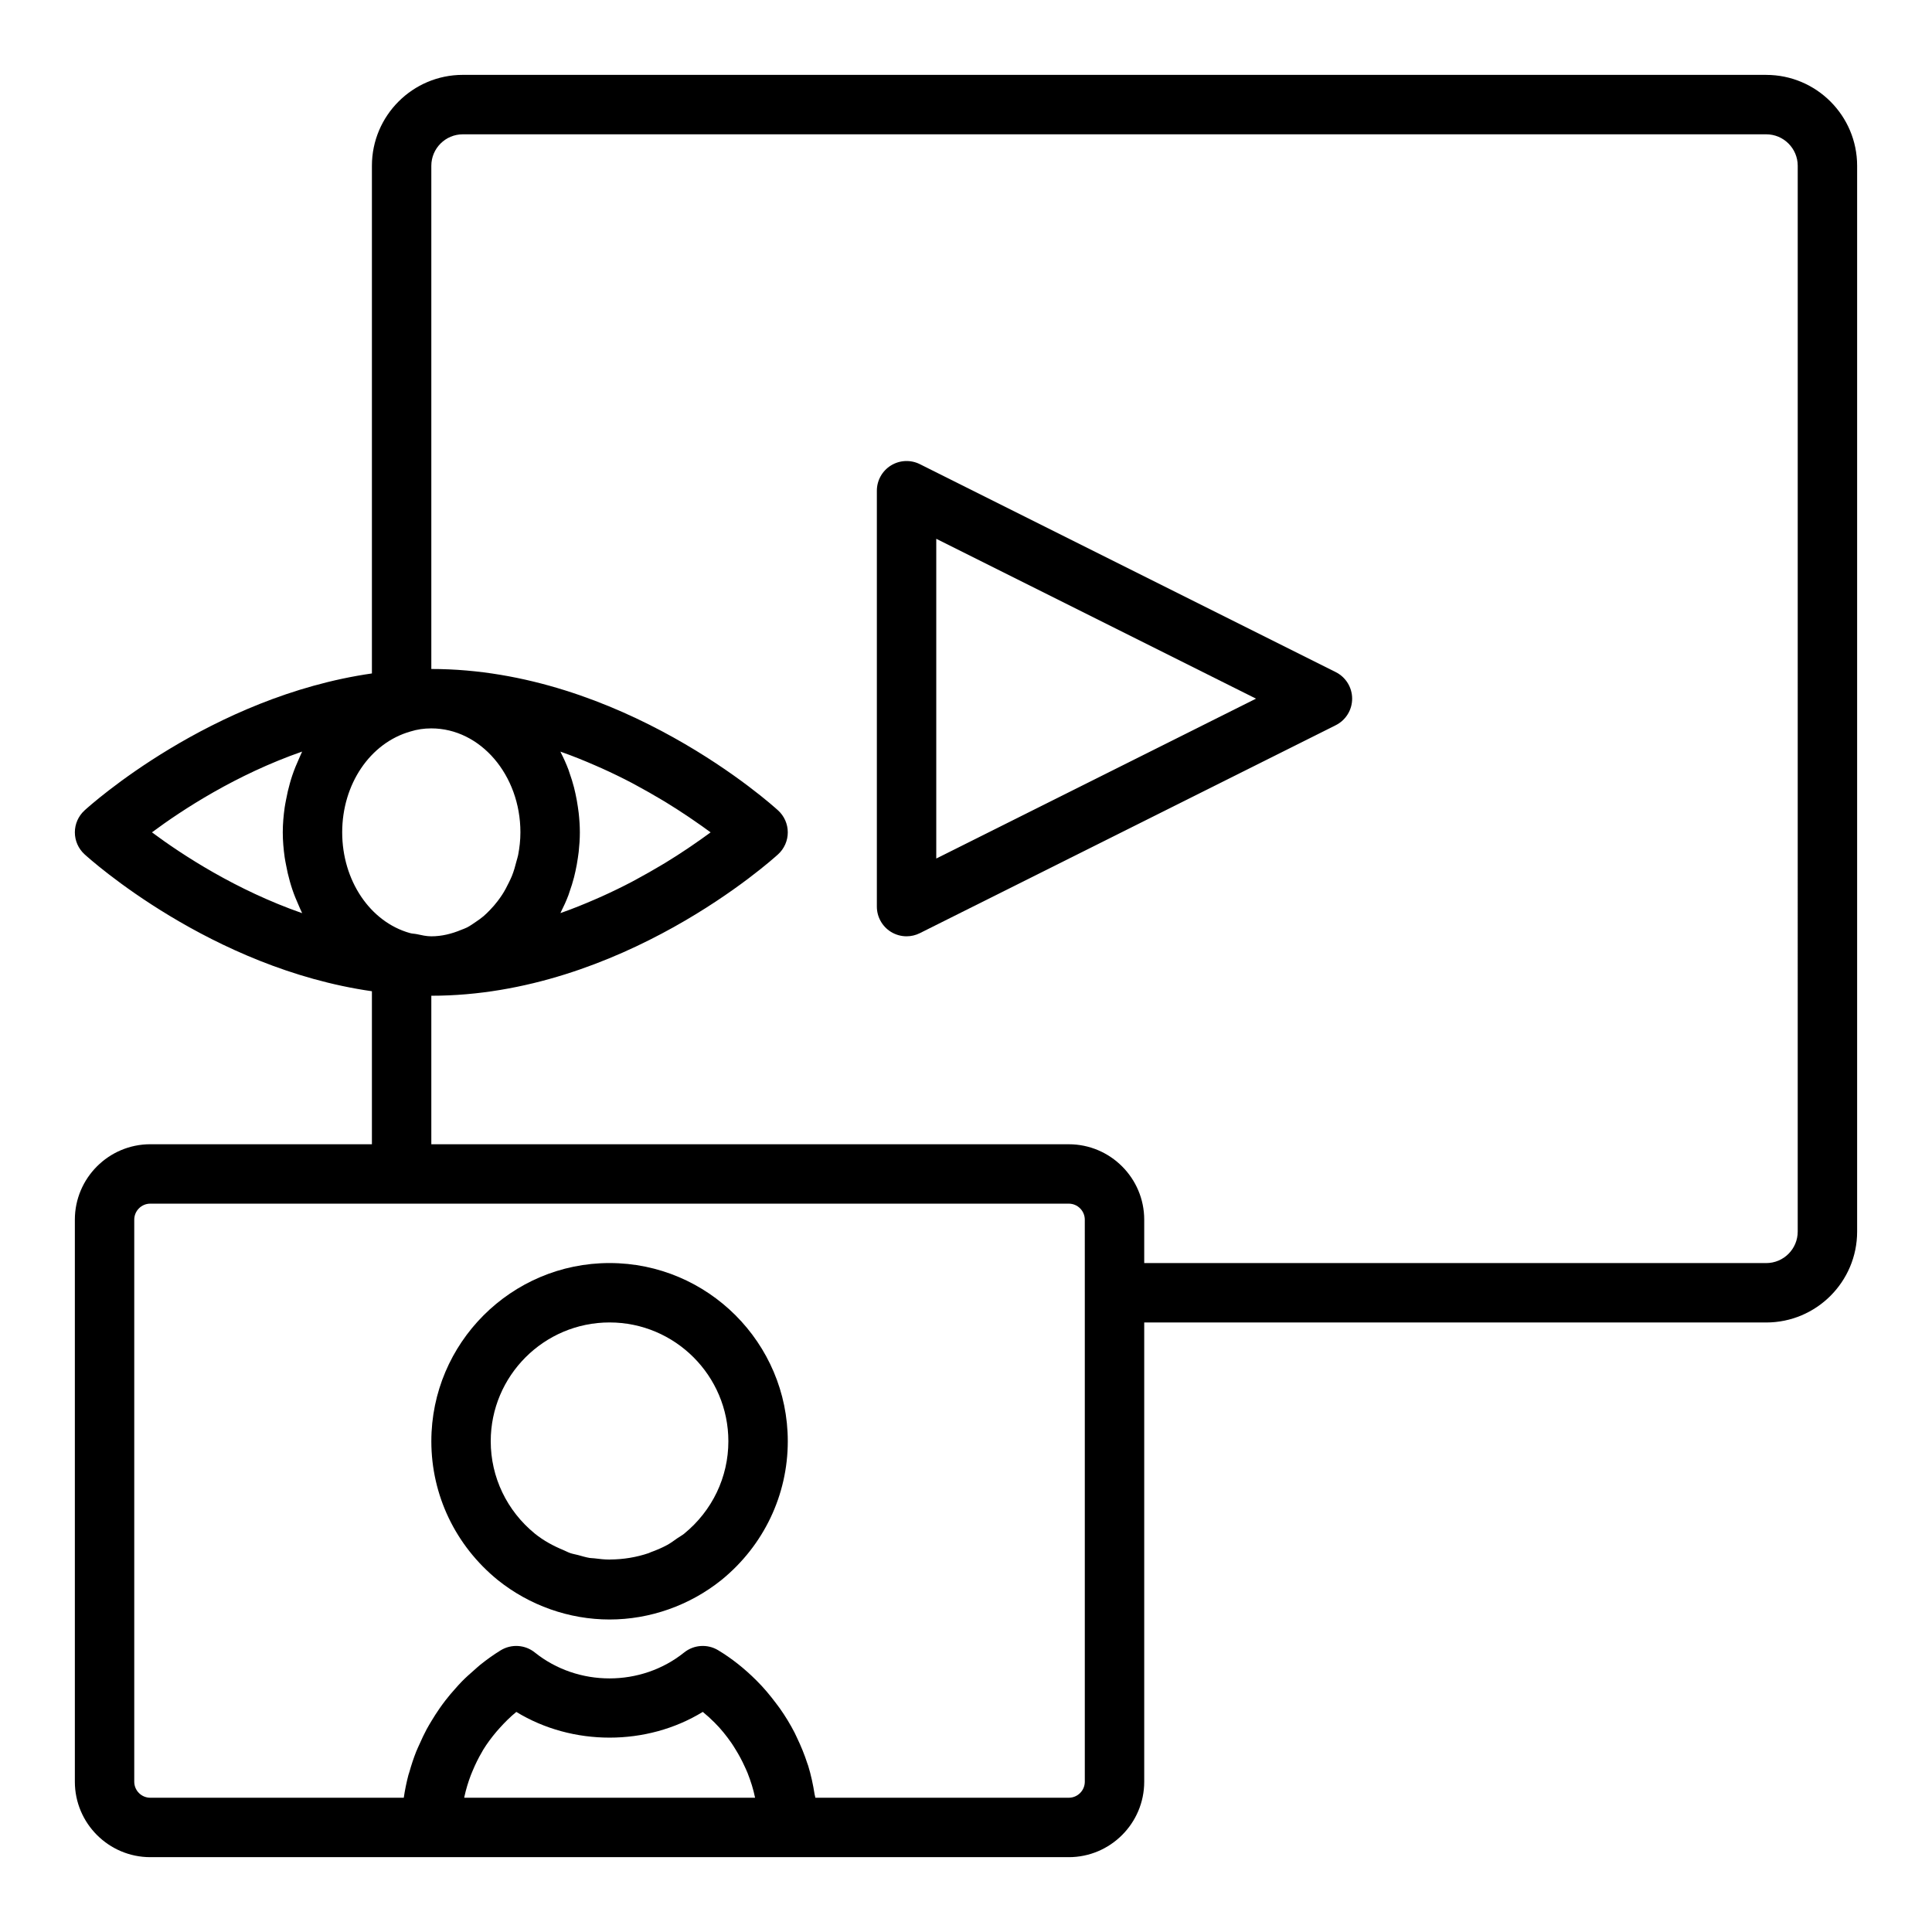 <?xml version="1.0" encoding="UTF-8"?>
<!-- Uploaded to: ICON Repo, www.iconrepo.com, Generator: ICON Repo Mixer Tools -->
<svg fill="#000000" width="800px" height="800px" version="1.1" viewBox="144 144 512 512" xmlns="http://www.w3.org/2000/svg">
 <g>
  <path d="m612.07 163.84h-345.42c-13.285 0-24.09 10.809-24.09 24.09v134.54c-42.734 6.148-74.754 35.008-76.164 36.305-1.629 1.492-2.559 3.598-2.559 5.805s0.926 4.312 2.555 5.805c1.418 1.297 33.48 30.191 76.168 36.305v40.547h-58.727c-11.023 0-19.996 8.973-19.996 19.996v148.94c0 11.023 8.973 19.996 19.996 19.996h243.4c11.023 0 19.996-8.973 19.996-19.996v-121.7h164.84c13.285 0 24.09-10.805 24.09-24.086v-282.45c0-13.281-10.805-24.09-24.09-24.09zm-427.8 200.74c8.062-5.988 22.281-15.293 39.793-21.402-0.074 0.152-0.129 0.316-0.203 0.469-0.234 0.469-0.418 0.965-0.637 1.441-0.66 1.438-1.254 2.906-1.77 4.426-0.227 0.668-0.426 1.34-0.621 2.023-0.418 1.461-0.758 2.945-1.035 4.465-0.121 0.66-0.262 1.305-0.355 1.973-0.305 2.164-0.504 4.363-0.504 6.606 0 2.246 0.199 4.441 0.5 6.606 0.094 0.676 0.238 1.328 0.359 1.996 0.273 1.496 0.609 2.965 1.02 4.406 0.203 0.711 0.41 1.414 0.648 2.109 0.484 1.43 1.047 2.812 1.66 4.172 0.258 0.57 0.48 1.164 0.762 1.719 0.066 0.133 0.113 0.277 0.184 0.41-17.5-6.109-31.73-15.422-39.801-21.418zm50.414 0c0-12.719 7.356-23.684 18.098-26.73 1.762-0.551 3.566-0.82 5.516-0.82 13.023 0 23.617 12.363 23.617 27.551 0 2.07-0.23 4.074-0.605 6.019-0.105 0.547-0.289 1.051-0.422 1.582-0.344 1.371-0.727 2.719-1.242 3.996-0.234 0.586-0.523 1.133-0.789 1.699-0.535 1.121-1.113 2.203-1.77 3.219-0.379 0.582-0.781 1.141-1.195 1.688-0.641 0.848-1.328 1.633-2.051 2.379-0.555 0.57-1.113 1.141-1.715 1.648-0.633 0.543-1.316 1.004-1.996 1.473-0.773 0.527-1.539 1.074-2.363 1.5-0.512 0.266-1.062 0.434-1.594 0.656-2.477 1.031-5.102 1.691-7.875 1.691-1.352 0-2.582-0.305-3.828-0.57-0.637-0.133-1.258-0.113-1.898-0.309-10.531-2.988-17.887-13.953-17.887-26.672zm32.34 255.84c0.023-0.105 0.031-0.215 0.055-0.32 0.422-1.941 1-3.84 1.703-5.688 0.152-0.402 0.328-0.793 0.492-1.191 0.707-1.688 1.508-3.332 2.438-4.902 0.113-0.191 0.207-0.398 0.324-0.586 1.039-1.691 2.231-3.285 3.512-4.805 0.297-0.352 0.605-0.695 0.914-1.035 1.355-1.5 2.785-2.934 4.367-4.215 14.859 9.082 34.57 9.09 49.414-0.008 1.059 0.859 2.098 1.805 3.125 2.832 1.672 1.656 3.121 3.481 4.445 5.371 0.387 0.547 0.723 1.121 1.078 1.688 0.914 1.461 1.727 2.973 2.434 4.535 0.27 0.594 0.559 1.18 0.797 1.789 0.832 2.121 1.527 4.289 1.98 6.535zm164.46-133.82v129.57c0 2.344-1.906 4.25-4.254 4.25h-67.148c-0.043-0.301-0.148-0.582-0.199-0.879-0.41-2.582-0.945-5.125-1.707-7.598-0.066-0.215-0.156-0.418-0.227-0.629-0.758-2.348-1.695-4.625-2.762-6.844-0.207-0.426-0.391-0.859-0.605-1.277-1.164-2.266-2.492-4.441-3.973-6.531-0.297-0.422-0.613-0.824-0.926-1.238-1.594-2.125-3.297-4.18-5.219-6.082-3.207-3.203-6.625-5.898-10.176-8.031-2.82-1.688-6.406-1.449-8.977 0.613-11.422 9.164-28.16 9.164-39.582 0-2.59-2.082-6.199-2.301-9.047-0.57-1.895 1.164-3.691 2.457-5.41 3.832-0.57 0.457-1.094 0.961-1.645 1.438-1.113 0.965-2.207 1.941-3.234 2.988-0.598 0.605-1.152 1.242-1.715 1.871-0.906 1.008-1.781 2.039-2.609 3.109-0.531 0.688-1.043 1.383-1.539 2.098-0.773 1.105-1.496 2.238-2.191 3.394-0.434 0.727-0.871 1.445-1.273 2.191-0.68 1.266-1.281 2.562-1.863 3.875-0.301 0.684-0.637 1.352-0.91 2.047-0.695 1.762-1.289 3.562-1.801 5.391-0.078 0.277-0.188 0.539-0.262 0.82-0.516 1.984-0.93 3.984-1.227 6.012h-67.176c-2.344 0-4.25-1.906-4.25-4.25v-148.94c0-2.344 1.906-4.25 4.25-4.25h243.4c2.348 0 4.254 1.906 4.254 4.25zm188.93-16.215c0 4.602-3.742 8.344-8.344 8.344h-164.84v-11.492c0-11.023-8.973-19.996-19.996-19.996h-168.93v-39.359c50.34 0 90.23-35.957 91.906-37.488 1.629-1.492 2.559-3.598 2.559-5.809 0-2.211-0.93-4.316-2.559-5.809-1.672-1.527-41.562-37.488-91.906-37.488v-133.35c0-4.602 3.746-8.344 8.348-8.344h345.42c4.602 0 8.344 3.742 8.344 8.344zm-323.06-110.99c-0.059-0.527-0.141-1.039-0.215-1.559-0.172-1.207-0.387-2.394-0.648-3.566-0.117-0.531-0.234-1.062-0.371-1.586-0.34-1.309-0.738-2.59-1.188-3.848-0.105-0.297-0.188-0.602-0.297-0.895-0.578-1.52-1.238-2.984-1.965-4.41-0.055-0.109-0.094-0.227-0.148-0.336 0.027 0.008 0.055 0.016 0.078 0.023 0.066 0.023 0.129 0.051 0.195 0.074 3.078 1.082 6.023 2.281 8.879 3.527 0.617 0.27 1.238 0.531 1.844 0.809 2.742 1.238 5.387 2.523 7.879 3.832 0.484 0.254 0.938 0.512 1.414 0.77 2.207 1.191 4.316 2.387 6.297 3.574 0.383 0.23 0.793 0.461 1.168 0.691 2.144 1.309 4.125 2.59 5.953 3.816 0.445 0.301 0.871 0.59 1.297 0.883 1.746 1.191 3.402 2.359 4.793 3.391-1.391 1.031-3.047 2.199-4.789 3.394-0.426 0.293-0.852 0.582-1.297 0.883-1.828 1.23-3.809 2.508-5.953 3.816-0.375 0.23-0.785 0.461-1.168 0.691-1.98 1.188-4.09 2.383-6.297 3.574-0.477 0.258-0.93 0.512-1.414 0.77-2.496 1.309-5.137 2.594-7.879 3.832-0.605 0.273-1.23 0.539-1.844 0.809-2.859 1.242-5.801 2.445-8.879 3.527-0.066 0.023-0.129 0.051-0.195 0.074-0.027 0.008-0.055 0.016-0.078 0.023 0.055-0.109 0.094-0.227 0.148-0.336 0.723-1.426 1.387-2.891 1.965-4.41 0.109-0.293 0.191-0.598 0.297-0.895 0.449-1.258 0.848-2.535 1.188-3.848 0.137-0.523 0.254-1.055 0.371-1.586 0.262-1.172 0.477-2.359 0.648-3.566 0.074-0.52 0.16-1.035 0.215-1.559 0.184-1.711 0.309-3.438 0.309-5.195 0-1.758-0.125-3.484-0.312-5.191z"/>
  <path d="m497.98 322.11-110.21-55.105c-2.441-1.215-5.336-1.086-7.66 0.348-2.32 1.434-3.734 3.965-3.734 6.695v110.21c0 2.731 1.414 5.262 3.731 6.695 1.266 0.781 2.703 1.176 4.141 1.176 1.203 0 2.41-0.277 3.519-0.832l110.21-55.105c2.672-1.328 4.356-4.055 4.356-7.039 0-2.981-1.684-5.707-4.352-7.039zm-105.86 49.406v-84.73l84.738 42.363z"/>
  <path d="m305.54 478.72c-26.047 0-47.23 21.188-47.23 47.23 0 14.262 6.391 27.645 17.586 36.762 8.41 6.754 18.938 10.473 29.645 10.473 10.703 0 21.234-3.719 29.648-10.469 0.016-0.012 0.031-0.023 0.043-0.035 11.148-9.086 17.539-22.469 17.539-36.73 0-26.043-21.188-47.23-47.23-47.23zm19.766 71.73c-0.555 0.445-1.172 0.766-1.75 1.164-0.906 0.629-1.789 1.305-2.75 1.828-1.406 0.766-2.879 1.379-4.367 1.918-0.176 0.062-0.336 0.164-0.512 0.227-3.289 1.121-6.734 1.672-10.184 1.695-0.07 0-0.145 0.016-0.215 0.016-1.355 0-2.703-0.16-4.047-0.328-0.402-0.051-0.812-0.035-1.211-0.098-1.047-0.172-2.059-0.496-3.082-0.77-0.68-0.184-1.379-0.285-2.043-0.512-0.621-0.211-1.199-0.539-1.805-0.793-2.668-1.098-5.238-2.477-7.547-4.328-7.465-6.074-11.742-15.012-11.742-24.52 0-17.363 14.125-31.488 31.488-31.488 17.363 0 31.488 14.125 31.488 31.488 0 9.496-4.269 18.426-11.723 24.5z"/>
 </g>
</svg>
